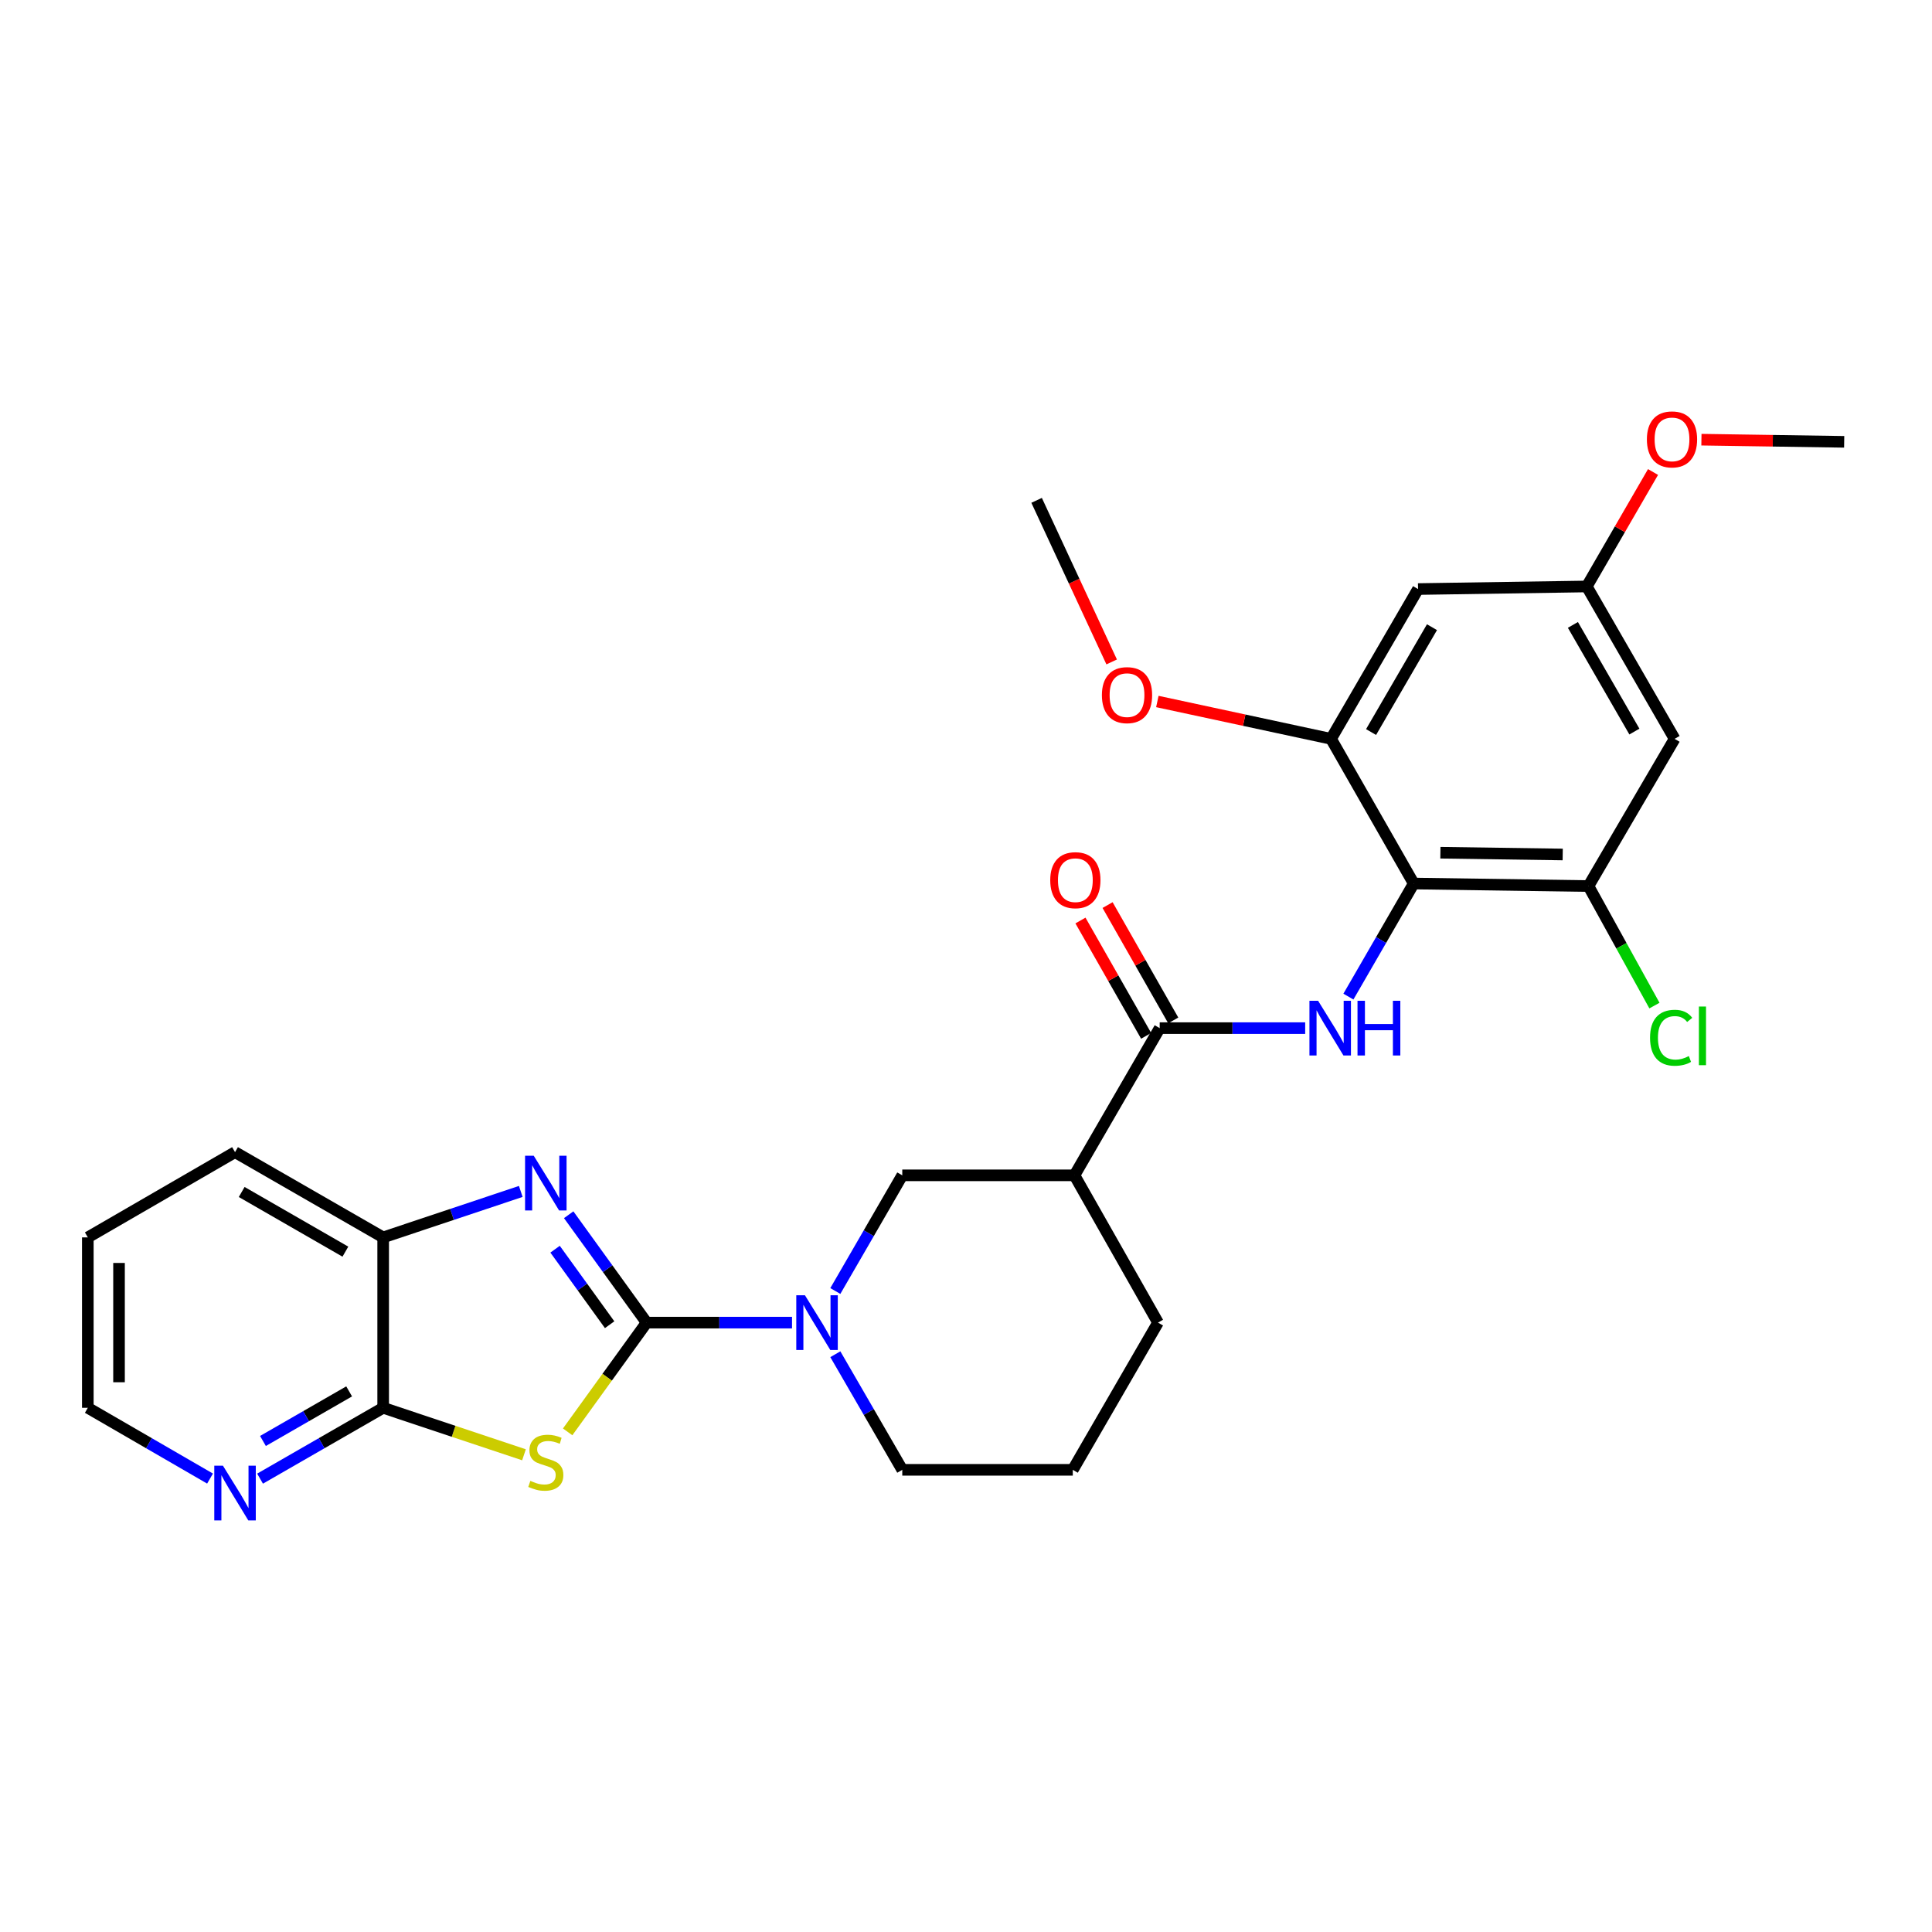<?xml version='1.0' encoding='iso-8859-1'?>
<svg version='1.1' baseProfile='full'
              xmlns='http://www.w3.org/2000/svg'
                      xmlns:rdkit='http://www.rdkit.org/xml'
                      xmlns:xlink='http://www.w3.org/1999/xlink'
                  xml:space='preserve'
width='1000px' height='1000px' viewBox='0 0 1000 1000'>
<!-- END OF HEADER -->
<rect style='opacity:1.0;fill:#FFFFFF;stroke:none' width='1000' height='1000' x='0' y='0'> </rect>
<path class='bond-0' d='M 334.69,684.585 L 314.255,712.857' style='fill:none;fill-rule:evenodd;stroke:#000000;stroke-width:6px;stroke-linecap:butt;stroke-linejoin:miter;stroke-opacity:1' />
<path class='bond-0' d='M 314.255,712.857 L 293.819,741.13' style='fill:none;fill-rule:evenodd;stroke:#CCCC00;stroke-width:6px;stroke-linecap:butt;stroke-linejoin:miter;stroke-opacity:1' />
<path class='bond-1' d='M 334.69,684.585 L 314.521,656.667' style='fill:none;fill-rule:evenodd;stroke:#000000;stroke-width:6px;stroke-linecap:butt;stroke-linejoin:miter;stroke-opacity:1' />
<path class='bond-1' d='M 314.521,656.667 L 294.351,628.748' style='fill:none;fill-rule:evenodd;stroke:#0000FF;stroke-width:6px;stroke-linecap:butt;stroke-linejoin:miter;stroke-opacity:1' />
<path class='bond-1' d='M 315.547,685.668 L 301.429,666.125' style='fill:none;fill-rule:evenodd;stroke:#000000;stroke-width:6px;stroke-linecap:butt;stroke-linejoin:miter;stroke-opacity:1' />
<path class='bond-1' d='M 301.429,666.125 L 287.31,646.582' style='fill:none;fill-rule:evenodd;stroke:#0000FF;stroke-width:6px;stroke-linecap:butt;stroke-linejoin:miter;stroke-opacity:1' />
<path class='bond-2' d='M 334.69,684.585 L 372.32,684.585' style='fill:none;fill-rule:evenodd;stroke:#000000;stroke-width:6px;stroke-linecap:butt;stroke-linejoin:miter;stroke-opacity:1' />
<path class='bond-2' d='M 372.32,684.585 L 409.95,684.585' style='fill:none;fill-rule:evenodd;stroke:#0000FF;stroke-width:6px;stroke-linecap:butt;stroke-linejoin:miter;stroke-opacity:1' />
<path class='bond-5' d='M 271.214,753.002 L 234.771,740.84' style='fill:none;fill-rule:evenodd;stroke:#CCCC00;stroke-width:6px;stroke-linecap:butt;stroke-linejoin:miter;stroke-opacity:1' />
<path class='bond-5' d='M 234.771,740.84 L 198.328,728.678' style='fill:none;fill-rule:evenodd;stroke:#000000;stroke-width:6px;stroke-linecap:butt;stroke-linejoin:miter;stroke-opacity:1' />
<path class='bond-9' d='M 269.553,616.688 L 233.941,628.581' style='fill:none;fill-rule:evenodd;stroke:#0000FF;stroke-width:6px;stroke-linecap:butt;stroke-linejoin:miter;stroke-opacity:1' />
<path class='bond-9' d='M 233.941,628.581 L 198.328,640.473' style='fill:none;fill-rule:evenodd;stroke:#000000;stroke-width:6px;stroke-linecap:butt;stroke-linejoin:miter;stroke-opacity:1' />
<path class='bond-11' d='M 432.364,668.223 L 449.69,638.286' style='fill:none;fill-rule:evenodd;stroke:#0000FF;stroke-width:6px;stroke-linecap:butt;stroke-linejoin:miter;stroke-opacity:1' />
<path class='bond-11' d='M 449.69,638.286 L 467.015,608.35' style='fill:none;fill-rule:evenodd;stroke:#000000;stroke-width:6px;stroke-linecap:butt;stroke-linejoin:miter;stroke-opacity:1' />
<path class='bond-19' d='M 432.368,700.946 L 449.692,730.865' style='fill:none;fill-rule:evenodd;stroke:#0000FF;stroke-width:6px;stroke-linecap:butt;stroke-linejoin:miter;stroke-opacity:1' />
<path class='bond-19' d='M 449.692,730.865 L 467.015,760.783' style='fill:none;fill-rule:evenodd;stroke:#000000;stroke-width:6px;stroke-linecap:butt;stroke-linejoin:miter;stroke-opacity:1' />
<path class='bond-3' d='M 731.746,457.316 L 714.84,486.578' style='fill:none;fill-rule:evenodd;stroke:#000000;stroke-width:6px;stroke-linecap:butt;stroke-linejoin:miter;stroke-opacity:1' />
<path class='bond-3' d='M 714.84,486.578 L 697.934,515.839' style='fill:none;fill-rule:evenodd;stroke:#0000FF;stroke-width:6px;stroke-linecap:butt;stroke-linejoin:miter;stroke-opacity:1' />
<path class='bond-8' d='M 731.746,457.316 L 822.185,458.626' style='fill:none;fill-rule:evenodd;stroke:#000000;stroke-width:6px;stroke-linecap:butt;stroke-linejoin:miter;stroke-opacity:1' />
<path class='bond-8' d='M 745.546,441.363 L 808.853,442.28' style='fill:none;fill-rule:evenodd;stroke:#000000;stroke-width:6px;stroke-linecap:butt;stroke-linejoin:miter;stroke-opacity:1' />
<path class='bond-10' d='M 731.746,457.316 L 688.945,382.428' style='fill:none;fill-rule:evenodd;stroke:#000000;stroke-width:6px;stroke-linecap:butt;stroke-linejoin:miter;stroke-opacity:1' />
<path class='bond-4' d='M 675.559,532.16 L 637.907,532.16' style='fill:none;fill-rule:evenodd;stroke:#0000FF;stroke-width:6px;stroke-linecap:butt;stroke-linejoin:miter;stroke-opacity:1' />
<path class='bond-4' d='M 637.907,532.16 L 600.255,532.16' style='fill:none;fill-rule:evenodd;stroke:#000000;stroke-width:6px;stroke-linecap:butt;stroke-linejoin:miter;stroke-opacity:1' />
<path class='bond-14' d='M 198.328,728.678 L 166.466,747.012' style='fill:none;fill-rule:evenodd;stroke:#000000;stroke-width:6px;stroke-linecap:butt;stroke-linejoin:miter;stroke-opacity:1' />
<path class='bond-14' d='M 166.466,747.012 L 134.605,765.346' style='fill:none;fill-rule:evenodd;stroke:#0000FF;stroke-width:6px;stroke-linecap:butt;stroke-linejoin:miter;stroke-opacity:1' />
<path class='bond-14' d='M 180.714,720.179 L 158.411,733.013' style='fill:none;fill-rule:evenodd;stroke:#000000;stroke-width:6px;stroke-linecap:butt;stroke-linejoin:miter;stroke-opacity:1' />
<path class='bond-14' d='M 158.411,733.013 L 136.108,745.846' style='fill:none;fill-rule:evenodd;stroke:#0000FF;stroke-width:6px;stroke-linecap:butt;stroke-linejoin:miter;stroke-opacity:1' />
<path class='bond-28' d='M 198.328,728.678 L 198.328,640.473' style='fill:none;fill-rule:evenodd;stroke:#000000;stroke-width:6px;stroke-linecap:butt;stroke-linejoin:miter;stroke-opacity:1' />
<path class='bond-6' d='M 600.255,532.16 L 556.135,608.35' style='fill:none;fill-rule:evenodd;stroke:#000000;stroke-width:6px;stroke-linecap:butt;stroke-linejoin:miter;stroke-opacity:1' />
<path class='bond-16' d='M 607.273,528.164 L 590.276,498.314' style='fill:none;fill-rule:evenodd;stroke:#000000;stroke-width:6px;stroke-linecap:butt;stroke-linejoin:miter;stroke-opacity:1' />
<path class='bond-16' d='M 590.276,498.314 L 573.28,468.464' style='fill:none;fill-rule:evenodd;stroke:#FF0000;stroke-width:6px;stroke-linecap:butt;stroke-linejoin:miter;stroke-opacity:1' />
<path class='bond-16' d='M 593.238,536.156 L 576.241,506.306' style='fill:none;fill-rule:evenodd;stroke:#000000;stroke-width:6px;stroke-linecap:butt;stroke-linejoin:miter;stroke-opacity:1' />
<path class='bond-16' d='M 576.241,506.306 L 559.244,476.456' style='fill:none;fill-rule:evenodd;stroke:#FF0000;stroke-width:6px;stroke-linecap:butt;stroke-linejoin:miter;stroke-opacity:1' />
<path class='bond-7' d='M 556.135,608.35 L 467.015,608.35' style='fill:none;fill-rule:evenodd;stroke:#000000;stroke-width:6px;stroke-linecap:butt;stroke-linejoin:miter;stroke-opacity:1' />
<path class='bond-29' d='M 556.135,608.35 L 599.385,684.585' style='fill:none;fill-rule:evenodd;stroke:#000000;stroke-width:6px;stroke-linecap:butt;stroke-linejoin:miter;stroke-opacity:1' />
<path class='bond-12' d='M 822.185,458.626 L 866.772,382.428' style='fill:none;fill-rule:evenodd;stroke:#000000;stroke-width:6px;stroke-linecap:butt;stroke-linejoin:miter;stroke-opacity:1' />
<path class='bond-17' d='M 822.185,458.626 L 839.259,489.557' style='fill:none;fill-rule:evenodd;stroke:#000000;stroke-width:6px;stroke-linecap:butt;stroke-linejoin:miter;stroke-opacity:1' />
<path class='bond-17' d='M 839.259,489.557 L 856.333,520.488' style='fill:none;fill-rule:evenodd;stroke:#00CC00;stroke-width:6px;stroke-linecap:butt;stroke-linejoin:miter;stroke-opacity:1' />
<path class='bond-23' d='M 198.328,640.473 L 121.653,596.353' style='fill:none;fill-rule:evenodd;stroke:#000000;stroke-width:6px;stroke-linecap:butt;stroke-linejoin:miter;stroke-opacity:1' />
<path class='bond-23' d='M 178.771,647.854 L 125.099,616.97' style='fill:none;fill-rule:evenodd;stroke:#000000;stroke-width:6px;stroke-linecap:butt;stroke-linejoin:miter;stroke-opacity:1' />
<path class='bond-13' d='M 688.945,382.428 L 733.98,304.892' style='fill:none;fill-rule:evenodd;stroke:#000000;stroke-width:6px;stroke-linecap:butt;stroke-linejoin:miter;stroke-opacity:1' />
<path class='bond-13' d='M 709.666,378.909 L 741.191,324.634' style='fill:none;fill-rule:evenodd;stroke:#000000;stroke-width:6px;stroke-linecap:butt;stroke-linejoin:miter;stroke-opacity:1' />
<path class='bond-18' d='M 688.945,382.428 L 643.993,372.761' style='fill:none;fill-rule:evenodd;stroke:#000000;stroke-width:6px;stroke-linecap:butt;stroke-linejoin:miter;stroke-opacity:1' />
<path class='bond-18' d='M 643.993,372.761 L 599.042,363.093' style='fill:none;fill-rule:evenodd;stroke:#FF0000;stroke-width:6px;stroke-linecap:butt;stroke-linejoin:miter;stroke-opacity:1' />
<path class='bond-31' d='M 866.772,382.428 L 821.305,303.555' style='fill:none;fill-rule:evenodd;stroke:#000000;stroke-width:6px;stroke-linecap:butt;stroke-linejoin:miter;stroke-opacity:1' />
<path class='bond-31' d='M 845.959,378.663 L 814.132,323.452' style='fill:none;fill-rule:evenodd;stroke:#000000;stroke-width:6px;stroke-linecap:butt;stroke-linejoin:miter;stroke-opacity:1' />
<path class='bond-15' d='M 733.98,304.892 L 821.305,303.555' style='fill:none;fill-rule:evenodd;stroke:#000000;stroke-width:6px;stroke-linecap:butt;stroke-linejoin:miter;stroke-opacity:1' />
<path class='bond-24' d='M 108.712,765.305 L 77.083,746.991' style='fill:none;fill-rule:evenodd;stroke:#0000FF;stroke-width:6px;stroke-linecap:butt;stroke-linejoin:miter;stroke-opacity:1' />
<path class='bond-24' d='M 77.083,746.991 L 45.455,728.678' style='fill:none;fill-rule:evenodd;stroke:#000000;stroke-width:6px;stroke-linecap:butt;stroke-linejoin:miter;stroke-opacity:1' />
<path class='bond-21' d='M 821.305,303.555 L 838.456,273.932' style='fill:none;fill-rule:evenodd;stroke:#000000;stroke-width:6px;stroke-linecap:butt;stroke-linejoin:miter;stroke-opacity:1' />
<path class='bond-21' d='M 838.456,273.932 L 855.606,244.309' style='fill:none;fill-rule:evenodd;stroke:#FF0000;stroke-width:6px;stroke-linecap:butt;stroke-linejoin:miter;stroke-opacity:1' />
<path class='bond-25' d='M 575.4,342.62 L 555.973,300.799' style='fill:none;fill-rule:evenodd;stroke:#FF0000;stroke-width:6px;stroke-linecap:butt;stroke-linejoin:miter;stroke-opacity:1' />
<path class='bond-25' d='M 555.973,300.799 L 536.547,258.977' style='fill:none;fill-rule:evenodd;stroke:#000000;stroke-width:6px;stroke-linecap:butt;stroke-linejoin:miter;stroke-opacity:1' />
<path class='bond-22' d='M 467.015,760.783 L 555.274,760.783' style='fill:none;fill-rule:evenodd;stroke:#000000;stroke-width:6px;stroke-linecap:butt;stroke-linejoin:miter;stroke-opacity:1' />
<path class='bond-20' d='M 599.385,684.585 L 555.274,760.783' style='fill:none;fill-rule:evenodd;stroke:#000000;stroke-width:6px;stroke-linecap:butt;stroke-linejoin:miter;stroke-opacity:1' />
<path class='bond-26' d='M 880.654,227.577 L 917.6,228.135' style='fill:none;fill-rule:evenodd;stroke:#FF0000;stroke-width:6px;stroke-linecap:butt;stroke-linejoin:miter;stroke-opacity:1' />
<path class='bond-26' d='M 917.6,228.135 L 954.545,228.693' style='fill:none;fill-rule:evenodd;stroke:#000000;stroke-width:6px;stroke-linecap:butt;stroke-linejoin:miter;stroke-opacity:1' />
<path class='bond-27' d='M 121.653,596.353 L 45.455,640.473' style='fill:none;fill-rule:evenodd;stroke:#000000;stroke-width:6px;stroke-linecap:butt;stroke-linejoin:miter;stroke-opacity:1' />
<path class='bond-30' d='M 45.455,728.678 L 45.455,640.473' style='fill:none;fill-rule:evenodd;stroke:#000000;stroke-width:6px;stroke-linecap:butt;stroke-linejoin:miter;stroke-opacity:1' />
<path class='bond-30' d='M 61.606,715.447 L 61.606,653.704' style='fill:none;fill-rule:evenodd;stroke:#000000;stroke-width:6px;stroke-linecap:butt;stroke-linejoin:miter;stroke-opacity:1' />
<path  class='atom-1' d='M 274.512 766.492
Q 274.832 766.612, 276.152 767.172
Q 277.472 767.732, 278.912 768.092
Q 280.392 768.412, 281.832 768.412
Q 284.512 768.412, 286.072 767.132
Q 287.632 765.812, 287.632 763.532
Q 287.632 761.972, 286.832 761.012
Q 286.072 760.052, 284.872 759.532
Q 283.672 759.012, 281.672 758.412
Q 279.152 757.652, 277.632 756.932
Q 276.152 756.212, 275.072 754.692
Q 274.032 753.172, 274.032 750.612
Q 274.032 747.052, 276.432 744.852
Q 278.872 742.652, 283.672 742.652
Q 286.952 742.652, 290.672 744.212
L 289.752 747.292
Q 286.352 745.892, 283.792 745.892
Q 281.032 745.892, 279.512 747.052
Q 277.992 748.172, 278.032 750.132
Q 278.032 751.652, 278.792 752.572
Q 279.592 753.492, 280.712 754.012
Q 281.872 754.532, 283.792 755.132
Q 286.352 755.932, 287.872 756.732
Q 289.392 757.532, 290.472 759.172
Q 291.592 760.772, 291.592 763.532
Q 291.592 767.452, 288.952 769.572
Q 286.352 771.652, 281.992 771.652
Q 279.472 771.652, 277.552 771.092
Q 275.672 770.572, 273.432 769.652
L 274.512 766.492
' fill='#CCCC00'/>
<path  class='atom-2' d='M 276.252 598.201
L 285.532 613.201
Q 286.452 614.681, 287.932 617.361
Q 289.412 620.041, 289.492 620.201
L 289.492 598.201
L 293.252 598.201
L 293.252 626.521
L 289.372 626.521
L 279.412 610.121
Q 278.252 608.201, 277.012 606.001
Q 275.812 603.801, 275.452 603.121
L 275.452 626.521
L 271.772 626.521
L 271.772 598.201
L 276.252 598.201
' fill='#0000FF'/>
<path  class='atom-3' d='M 416.635 670.425
L 425.915 685.425
Q 426.835 686.905, 428.315 689.585
Q 429.795 692.265, 429.875 692.425
L 429.875 670.425
L 433.635 670.425
L 433.635 698.745
L 429.755 698.745
L 419.795 682.345
Q 418.635 680.425, 417.395 678.225
Q 416.195 676.025, 415.835 675.345
L 415.835 698.745
L 412.155 698.745
L 412.155 670.425
L 416.635 670.425
' fill='#0000FF'/>
<path  class='atom-5' d='M 682.245 518
L 691.525 533
Q 692.445 534.48, 693.925 537.16
Q 695.405 539.84, 695.485 540
L 695.485 518
L 699.245 518
L 699.245 546.32
L 695.365 546.32
L 685.405 529.92
Q 684.245 528, 683.005 525.8
Q 681.805 523.6, 681.445 522.92
L 681.445 546.32
L 677.765 546.32
L 677.765 518
L 682.245 518
' fill='#0000FF'/>
<path  class='atom-5' d='M 702.645 518
L 706.485 518
L 706.485 530.04
L 720.965 530.04
L 720.965 518
L 724.805 518
L 724.805 546.32
L 720.965 546.32
L 720.965 533.24
L 706.485 533.24
L 706.485 546.32
L 702.645 546.32
L 702.645 518
' fill='#0000FF'/>
<path  class='atom-15' d='M 115.393 758.638
L 124.673 773.638
Q 125.593 775.118, 127.073 777.798
Q 128.553 780.478, 128.633 780.638
L 128.633 758.638
L 132.393 758.638
L 132.393 786.958
L 128.513 786.958
L 118.553 770.558
Q 117.393 768.638, 116.153 766.438
Q 114.953 764.238, 114.593 763.558
L 114.593 786.958
L 110.913 786.958
L 110.913 758.638
L 115.393 758.638
' fill='#0000FF'/>
<path  class='atom-17' d='M 543.602 455.575
Q 543.602 448.775, 546.962 444.975
Q 550.322 441.175, 556.602 441.175
Q 562.882 441.175, 566.242 444.975
Q 569.602 448.775, 569.602 455.575
Q 569.602 462.455, 566.202 466.375
Q 562.802 470.255, 556.602 470.255
Q 550.362 470.255, 546.962 466.375
Q 543.602 462.495, 543.602 455.575
M 556.602 467.055
Q 560.922 467.055, 563.242 464.175
Q 565.602 461.255, 565.602 455.575
Q 565.602 450.015, 563.242 447.215
Q 560.922 444.375, 556.602 444.375
Q 552.282 444.375, 549.922 447.175
Q 547.602 449.975, 547.602 455.575
Q 547.602 461.295, 549.922 464.175
Q 552.282 467.055, 556.602 467.055
' fill='#FF0000'/>
<path  class='atom-18' d='M 854.066 537.142
Q 854.066 530.102, 857.346 526.422
Q 860.666 522.702, 866.946 522.702
Q 872.786 522.702, 875.906 526.822
L 873.266 528.982
Q 870.986 525.982, 866.946 525.982
Q 862.666 525.982, 860.386 528.862
Q 858.146 531.702, 858.146 537.142
Q 858.146 542.742, 860.466 545.622
Q 862.826 548.502, 867.386 548.502
Q 870.506 548.502, 874.146 546.622
L 875.266 549.622
Q 873.786 550.582, 871.546 551.142
Q 869.306 551.702, 866.826 551.702
Q 860.666 551.702, 857.346 547.942
Q 854.066 544.182, 854.066 537.142
' fill='#00CC00'/>
<path  class='atom-18' d='M 879.346 520.982
L 883.026 520.982
L 883.026 551.342
L 879.346 551.342
L 879.346 520.982
' fill='#00CC00'/>
<path  class='atom-19' d='M 570.341 359.797
Q 570.341 352.997, 573.701 349.197
Q 577.061 345.397, 583.341 345.397
Q 589.621 345.397, 592.981 349.197
Q 596.341 352.997, 596.341 359.797
Q 596.341 366.677, 592.941 370.597
Q 589.541 374.477, 583.341 374.477
Q 577.101 374.477, 573.701 370.597
Q 570.341 366.717, 570.341 359.797
M 583.341 371.277
Q 587.661 371.277, 589.981 368.397
Q 592.341 365.477, 592.341 359.797
Q 592.341 354.237, 589.981 351.437
Q 587.661 348.597, 583.341 348.597
Q 579.021 348.597, 576.661 351.397
Q 574.341 354.197, 574.341 359.797
Q 574.341 365.517, 576.661 368.397
Q 579.021 371.277, 583.341 371.277
' fill='#FF0000'/>
<path  class='atom-22' d='M 852.426 227.427
Q 852.426 220.627, 855.786 216.827
Q 859.146 213.027, 865.426 213.027
Q 871.706 213.027, 875.066 216.827
Q 878.426 220.627, 878.426 227.427
Q 878.426 234.307, 875.026 238.227
Q 871.626 242.107, 865.426 242.107
Q 859.186 242.107, 855.786 238.227
Q 852.426 234.347, 852.426 227.427
M 865.426 238.907
Q 869.746 238.907, 872.066 236.027
Q 874.426 233.107, 874.426 227.427
Q 874.426 221.867, 872.066 219.067
Q 869.746 216.227, 865.426 216.227
Q 861.106 216.227, 858.746 219.027
Q 856.426 221.827, 856.426 227.427
Q 856.426 233.147, 858.746 236.027
Q 861.106 238.907, 865.426 238.907
' fill='#FF0000'/>
</svg>
